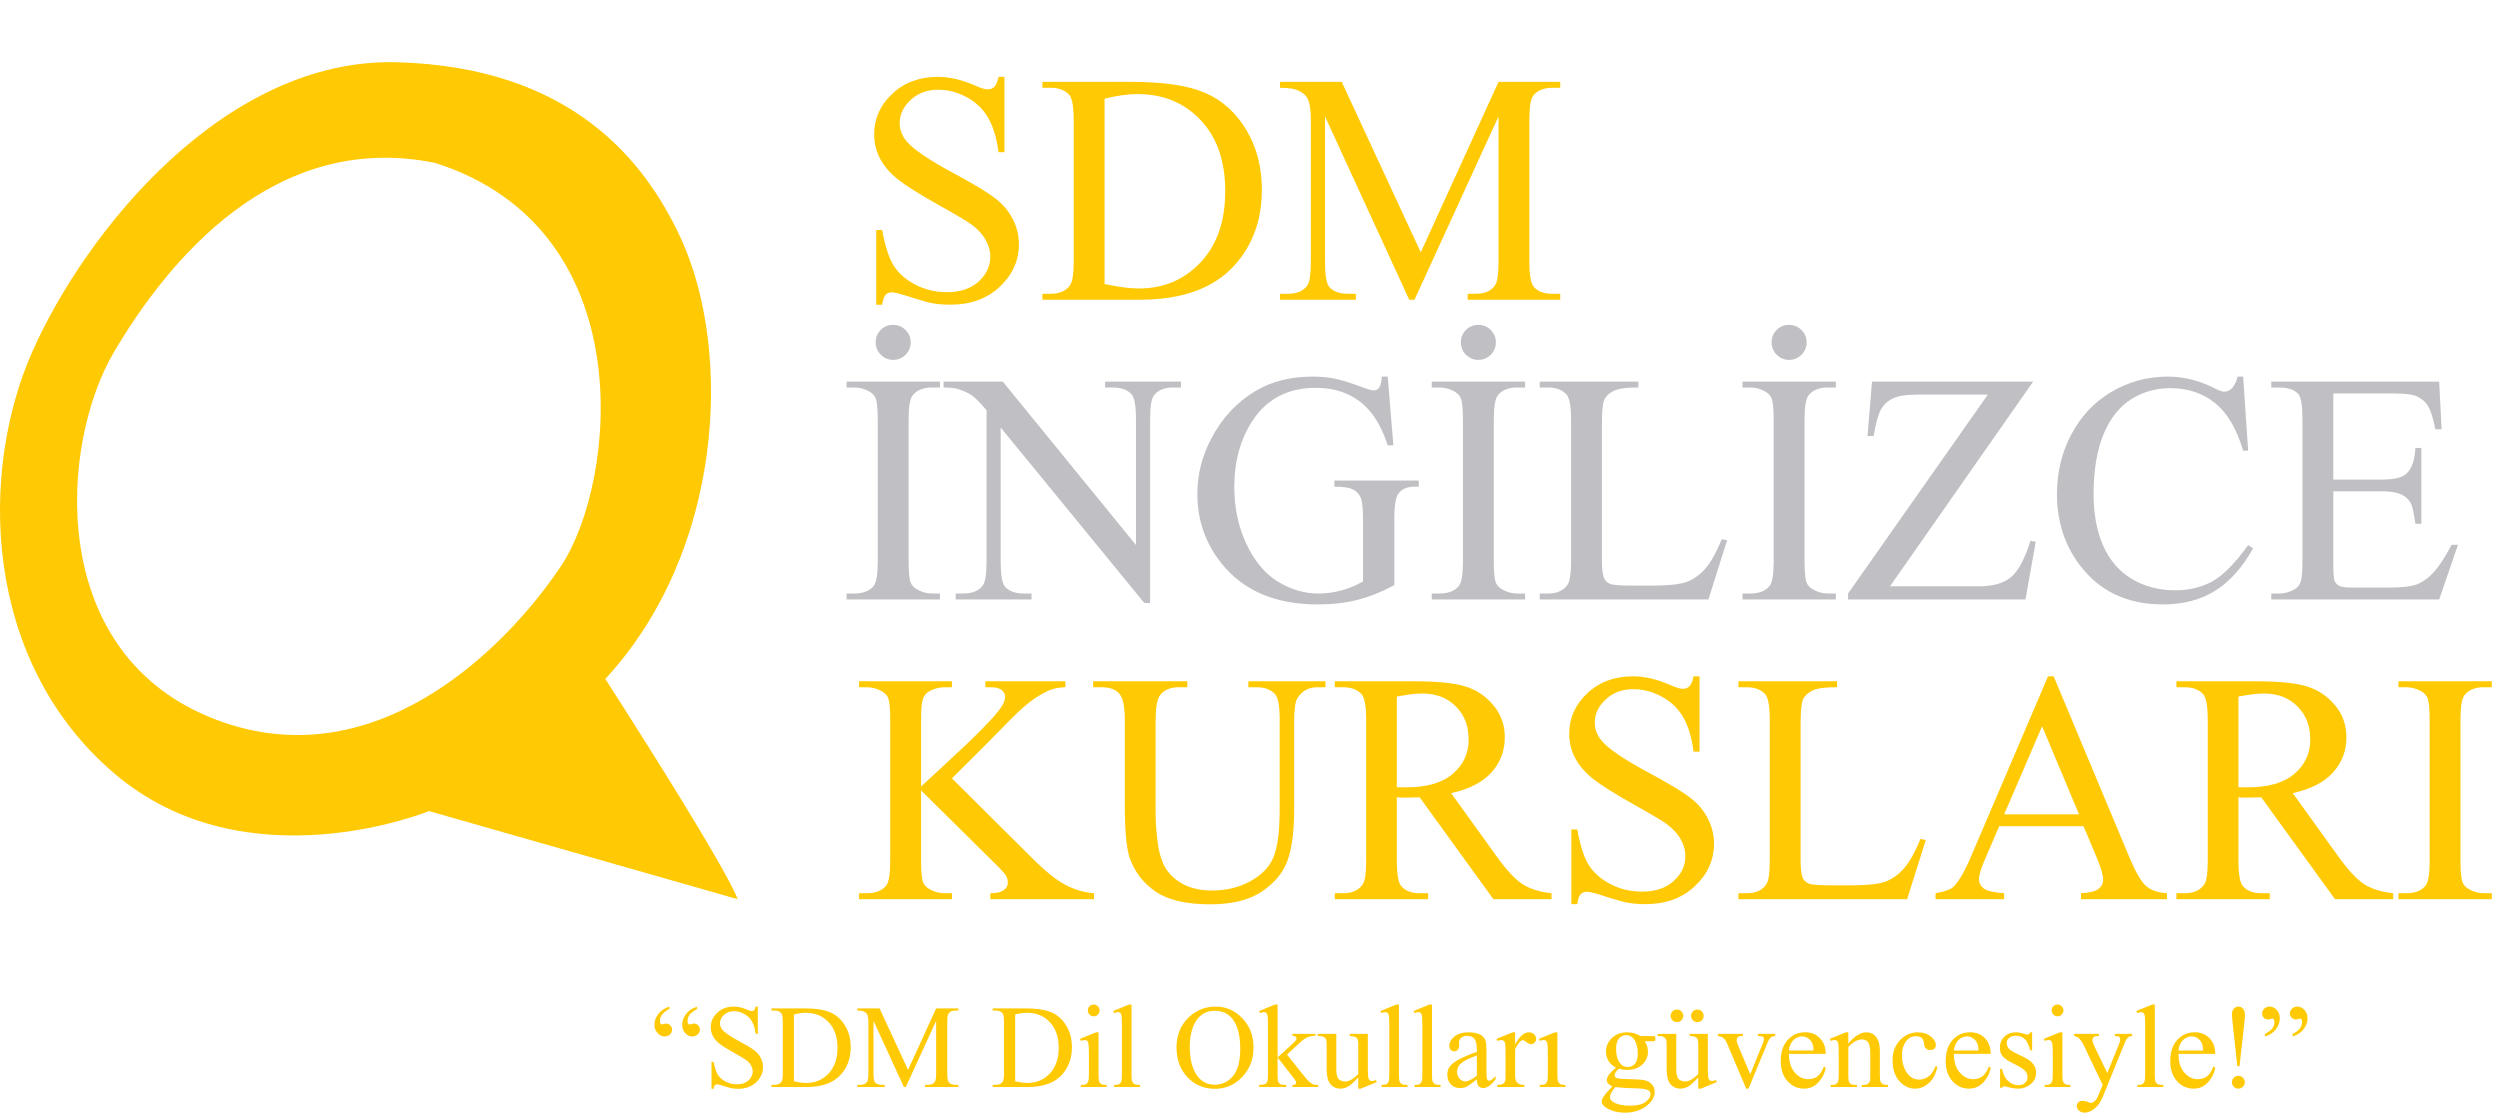 <svg xmlns="http://www.w3.org/2000/svg" width="1810" height="807" viewBox="0 0 1810 807" fill="none"><path d="M727.232 55.653V110.211H722.928C721.532 99.742 719.011 91.405 715.366 85.201C711.799 78.996 706.681 74.072 700.011 70.427C693.342 66.782 686.439 64.96 679.305 64.96C671.239 64.96 664.57 67.441 659.296 72.405C654.023 77.29 651.386 82.874 651.386 89.156C651.386 93.964 653.053 98.346 656.388 102.301C661.196 108.117 672.635 115.872 690.705 125.566C705.44 133.477 715.483 139.564 720.834 143.83C726.262 148.018 730.411 152.981 733.281 158.72C736.228 164.459 737.701 170.469 737.701 176.751C737.701 188.694 733.048 199.008 723.742 207.694C714.513 216.302 702.609 220.606 688.029 220.606C683.454 220.606 679.15 220.257 675.117 219.559C672.713 219.171 667.711 217.776 660.111 215.371C652.588 212.89 647.819 211.649 645.802 211.649C643.864 211.649 642.312 212.231 641.149 213.394C640.063 214.557 639.249 216.961 638.706 220.606H634.402V166.514H638.706C640.723 177.836 643.437 186.328 646.849 191.99C650.262 197.573 655.458 202.226 662.437 205.949C669.494 209.671 677.211 211.533 685.586 211.533C695.28 211.533 702.919 208.973 708.503 203.855C714.164 198.737 716.995 192.688 716.995 185.708C716.995 181.83 715.909 177.914 713.738 173.959C711.644 170.004 708.348 166.32 703.85 162.908C700.825 160.581 692.566 155.657 679.072 148.134C665.578 140.534 655.962 134.485 650.223 129.987C644.562 125.489 640.257 120.526 637.31 115.097C634.363 109.668 632.89 103.697 632.89 97.182C632.89 85.86 637.233 76.127 645.919 67.984C654.604 59.764 665.656 55.653 679.072 55.653C687.448 55.653 696.327 57.709 705.711 61.819C710.054 63.758 713.117 64.727 714.901 64.727C716.917 64.727 718.546 64.145 719.787 62.982C721.105 61.741 722.152 59.298 722.928 55.653H727.232ZM754.685 217V212.696H760.618C767.287 212.696 772.018 210.563 774.81 206.298C776.516 203.739 777.369 198 777.369 189.081V87.178C777.369 77.329 776.283 71.164 774.112 68.682C771.087 65.27 766.589 63.564 760.618 63.564H754.685V59.26H818.898C842.474 59.26 860.388 61.935 872.641 67.286C884.972 72.637 894.86 81.556 902.305 94.042C909.828 106.527 913.589 120.952 913.589 137.315C913.589 159.263 906.919 177.604 893.58 192.339C878.613 208.78 855.813 217 825.18 217H754.685ZM799.704 205.6C809.553 207.771 817.812 208.857 824.482 208.857C842.474 208.857 857.403 202.537 869.268 189.896C881.133 177.255 887.066 160.116 887.066 138.479C887.066 116.687 881.133 99.509 869.268 86.946C857.403 74.382 842.164 68.1 823.551 68.1C816.571 68.1 808.622 69.225 799.704 71.474V205.6ZM1020.26 217L959.306 84.27V189.663C959.306 199.357 960.353 205.406 962.446 207.81C965.316 211.067 969.853 212.696 976.057 212.696H981.641V217H926.734V212.696H932.318C938.987 212.696 943.718 210.68 946.51 206.647C948.216 204.165 949.069 198.504 949.069 189.663V86.597C949.069 79.617 948.293 74.576 946.742 71.474C945.656 69.225 943.64 67.364 940.693 65.89C937.824 64.339 933.171 63.564 926.734 63.564V59.26H971.404L1028.64 182.683L1084.94 59.26H1129.61V63.564H1124.14C1117.4 63.564 1112.63 65.58 1109.83 69.613C1108.13 72.094 1107.27 77.756 1107.27 86.597V189.663C1107.27 199.357 1108.36 205.406 1110.53 207.81C1113.4 211.067 1117.94 212.696 1124.14 212.696H1129.61V217H1062.6V212.696H1068.19C1074.94 212.696 1079.67 210.68 1082.38 206.647C1084.09 204.165 1084.94 198.504 1084.94 189.663V84.27L1024.1 217H1020.26Z" fill="#FFC904"></path><path d="M689.193 563.522L747.356 621.336C756.895 630.875 765.038 637.39 771.785 640.879C778.532 644.292 785.279 646.231 792.026 646.696V651H716.995V646.696C721.493 646.696 724.711 645.959 726.65 644.486C728.666 642.935 729.675 641.228 729.675 639.367C729.675 637.506 729.287 635.839 728.511 634.365C727.813 632.892 725.409 630.139 721.299 626.106L666.858 572.246V623.081C666.858 631.069 667.362 636.343 668.37 638.902C669.145 640.841 670.774 642.508 673.256 643.904C676.59 645.765 680.119 646.696 683.842 646.696H689.193V651H621.955V646.696H627.539C634.053 646.696 638.784 644.796 641.731 640.996C643.592 638.514 644.523 632.543 644.523 623.081V521.178C644.523 513.19 644.019 507.878 643.01 505.241C642.235 503.38 640.645 501.751 638.241 500.356C634.829 498.494 631.261 497.564 627.539 497.564H621.955V493.26H689.193V497.564H683.842C680.197 497.564 676.668 498.456 673.256 500.239C670.852 501.48 669.184 503.341 668.254 505.823C667.323 508.305 666.858 513.423 666.858 521.178V569.454C668.409 567.981 673.721 563.056 682.795 554.681C705.827 533.587 719.748 519.511 724.556 512.454C726.65 509.352 727.697 506.637 727.697 504.311C727.697 502.527 726.883 500.976 725.254 499.658C723.626 498.262 720.873 497.564 716.995 497.564H713.389V493.26H771.32V497.564C767.908 497.641 764.806 498.107 762.014 498.96C759.222 499.813 755.81 501.48 751.777 503.962C747.744 506.366 742.781 510.282 736.887 515.711C735.181 517.262 727.309 525.211 713.272 539.558L689.193 563.522ZM903.817 497.564V493.26H959.655V497.564H953.722C947.518 497.564 942.748 500.162 939.414 505.358C937.785 507.762 936.971 513.345 936.971 522.109V586.089C936.971 601.91 935.381 614.202 932.201 622.965C929.099 631.651 922.934 639.135 913.705 645.416C904.554 651.62 892.068 654.722 876.248 654.722C859.031 654.722 845.964 651.737 837.045 645.765C828.127 639.794 821.806 631.767 818.084 621.685C815.602 614.783 814.361 601.832 814.361 582.832V521.178C814.361 511.484 813.004 505.125 810.29 502.1C807.653 499.076 803.349 497.564 797.377 497.564H791.445V493.26H859.613V497.564H853.564C847.049 497.564 842.396 499.619 839.604 503.729C837.666 506.521 836.696 512.337 836.696 521.178V589.928C836.696 596.055 837.239 603.073 838.325 610.983C839.488 618.894 841.543 625.059 844.49 629.479C847.437 633.9 851.664 637.545 857.17 640.414C862.754 643.284 869.578 644.718 877.644 644.718C887.958 644.718 897.187 642.469 905.33 637.971C913.472 633.473 919.017 627.734 921.964 620.755C924.989 613.698 926.501 601.793 926.501 585.042V521.178C926.501 511.329 925.415 505.164 923.244 502.682C920.219 499.27 915.721 497.564 909.75 497.564H903.817ZM1123.33 651H1081.22L1027.82 577.248C1023.87 577.403 1020.65 577.481 1018.17 577.481C1017.16 577.481 1016.07 577.481 1014.91 577.481C1013.75 577.403 1012.54 577.326 1011.3 577.248V623.081C1011.3 633.008 1012.39 639.173 1014.56 641.577C1017.51 644.99 1021.93 646.696 1027.82 646.696H1033.99V651H966.402V646.696H972.334C979.004 646.696 983.773 644.524 986.643 640.182C988.271 637.777 989.086 632.077 989.086 623.081V521.178C989.086 511.252 988 505.086 985.828 502.682C982.804 499.27 978.306 497.564 972.334 497.564H966.402V493.26H1023.87C1040.62 493.26 1052.95 494.5 1060.86 496.982C1068.85 499.386 1075.59 503.884 1081.1 510.476C1086.68 516.99 1089.48 524.784 1089.48 533.858C1089.48 543.552 1086.3 551.966 1079.94 559.101C1073.66 566.236 1063.88 571.277 1050.62 574.224L1083.19 619.475C1090.64 629.867 1097.04 636.769 1102.39 640.182C1107.74 643.594 1114.72 645.765 1123.33 646.696V651ZM1011.3 569.92C1012.78 569.92 1014.06 569.958 1015.14 570.036C1016.23 570.036 1017.12 570.036 1017.82 570.036C1032.86 570.036 1044.19 566.779 1051.79 560.264C1059.46 553.75 1063.3 545.452 1063.3 535.37C1063.3 525.521 1060.2 517.533 1054 511.407C1047.87 505.203 1039.73 502.1 1029.57 502.1C1025.07 502.1 1018.98 502.837 1011.3 504.311V569.92ZM1230.47 489.653V544.211H1226.16C1224.77 533.742 1222.25 525.405 1218.6 519.201C1215.03 512.997 1209.91 508.072 1203.24 504.427C1196.58 500.782 1189.67 498.96 1182.54 498.96C1174.47 498.96 1167.8 501.441 1162.53 506.405C1157.26 511.29 1154.62 516.874 1154.62 523.156C1154.62 527.964 1156.29 532.346 1159.62 536.301C1164.43 542.117 1175.87 549.872 1193.94 559.566C1208.67 567.477 1218.72 573.564 1224.07 577.83C1229.5 582.018 1233.65 586.981 1236.51 592.72C1239.46 598.459 1240.94 604.469 1240.94 610.751C1240.94 622.694 1236.28 633.008 1226.98 641.694C1217.75 650.302 1205.84 654.606 1191.26 654.606C1186.69 654.606 1182.38 654.257 1178.35 653.559C1175.95 653.171 1170.94 651.776 1163.34 649.371C1155.82 646.89 1151.05 645.649 1149.04 645.649C1147.1 645.649 1145.55 646.231 1144.38 647.394C1143.3 648.557 1142.48 650.961 1141.94 654.606H1137.64V600.514H1141.94C1143.96 611.836 1146.67 620.328 1150.08 625.99C1153.5 631.573 1158.69 636.226 1165.67 639.949C1172.73 643.671 1180.44 645.533 1188.82 645.533C1198.51 645.533 1206.15 642.973 1211.74 637.855C1217.4 632.737 1220.23 626.688 1220.23 619.708C1220.23 615.83 1219.14 611.914 1216.97 607.959C1214.88 604.004 1211.58 600.32 1207.08 596.908C1204.06 594.581 1195.8 589.657 1182.31 582.134C1168.81 574.534 1159.2 568.485 1153.46 563.987C1147.8 559.489 1143.49 554.526 1140.54 549.097C1137.6 543.668 1136.12 537.697 1136.12 531.182C1136.12 519.86 1140.47 510.127 1149.15 501.984C1157.84 493.764 1168.89 489.653 1182.31 489.653C1190.68 489.653 1199.56 491.709 1208.94 495.819C1213.29 497.758 1216.35 498.727 1218.13 498.727C1220.15 498.727 1221.78 498.145 1223.02 496.982C1224.34 495.741 1225.39 493.298 1226.16 489.653H1230.47ZM1390.42 607.377L1394.26 608.191L1380.76 651H1258.62V646.696H1264.55C1271.22 646.696 1275.99 644.524 1278.86 640.182C1280.49 637.7 1281.3 631.961 1281.3 622.965V521.178C1281.3 511.329 1280.22 505.164 1278.04 502.682C1275.02 499.27 1270.52 497.564 1264.55 497.564H1258.62V493.26H1330.04V497.564C1321.67 497.486 1315.77 498.262 1312.36 499.89C1309.03 501.519 1306.74 503.574 1305.5 506.056C1304.26 508.537 1303.64 514.47 1303.64 523.854V622.965C1303.64 629.402 1304.26 633.822 1305.5 636.226C1306.43 637.855 1307.86 639.057 1309.8 639.833C1311.74 640.608 1317.79 640.996 1327.95 640.996H1339.46C1351.56 640.996 1360.05 640.104 1364.94 638.32C1369.83 636.537 1374.29 633.396 1378.32 628.898C1382.35 624.322 1386.38 617.149 1390.42 607.377ZM1508.49 598.187H1447.42L1436.71 623.081C1434.08 629.208 1432.76 633.783 1432.76 636.808C1432.76 639.212 1433.88 641.345 1436.13 643.206C1438.46 644.99 1443.42 646.153 1451.02 646.696V651H1401.35V646.696C1407.94 645.533 1412.21 644.02 1414.15 642.159C1418.1 638.437 1422.48 630.875 1427.29 619.475L1482.78 489.653H1486.85L1541.76 620.871C1546.18 631.418 1550.17 638.281 1553.74 641.461C1557.39 644.563 1562.43 646.308 1568.86 646.696V651H1506.63V646.696C1512.91 646.386 1517.14 645.339 1519.31 643.555C1521.56 641.771 1522.68 639.6 1522.68 637.041C1522.68 633.628 1521.13 628.239 1518.03 620.871L1508.49 598.187ZM1505.23 589.579L1478.48 525.831L1451.02 589.579H1505.23ZM1732.65 651H1690.54L1637.15 577.248C1633.19 577.403 1629.97 577.481 1627.49 577.481C1626.48 577.481 1625.4 577.481 1624.24 577.481C1623.07 577.403 1621.87 577.326 1620.63 577.248V623.081C1620.63 633.008 1621.71 639.173 1623.89 641.577C1626.83 644.99 1631.25 646.696 1637.15 646.696H1643.31V651H1575.73V646.696H1581.66C1588.33 646.696 1593.1 644.524 1595.97 640.182C1597.6 637.777 1598.41 632.077 1598.41 623.081V521.178C1598.41 511.252 1597.32 505.086 1595.15 502.682C1592.13 499.27 1587.63 497.564 1581.66 497.564H1575.73V493.26H1633.19C1649.94 493.26 1662.27 494.5 1670.18 496.982C1678.17 499.386 1684.92 503.884 1690.43 510.476C1696.01 516.99 1698.8 524.784 1698.8 533.858C1698.8 543.552 1695.62 551.966 1689.26 559.101C1682.98 566.236 1673.21 571.277 1659.95 574.224L1692.52 619.475C1699.96 629.867 1706.36 636.769 1711.71 640.182C1717.06 643.594 1724.04 645.765 1732.65 646.696V651ZM1620.63 569.92C1622.1 569.92 1623.38 569.958 1624.47 570.036C1625.55 570.036 1626.45 570.036 1627.14 570.036C1642.19 570.036 1653.51 566.779 1661.11 560.264C1668.79 553.75 1672.63 545.452 1672.63 535.37C1672.63 525.521 1669.53 517.533 1663.32 511.407C1657.19 505.203 1649.05 502.1 1638.89 502.1C1634.39 502.1 1628.31 502.837 1620.63 504.311V569.92ZM1804.08 646.696V651H1736.49V646.696H1742.08C1748.59 646.696 1753.32 644.796 1756.27 640.996C1758.13 638.514 1759.06 632.543 1759.06 623.081V521.178C1759.06 513.19 1758.55 507.917 1757.55 505.358C1756.77 503.419 1755.18 501.751 1752.78 500.356C1749.36 498.494 1745.8 497.564 1742.08 497.564H1736.49V493.26H1804.08V497.564H1798.38C1791.94 497.564 1787.25 499.464 1784.3 503.264C1782.36 505.745 1781.39 511.717 1781.39 521.178V623.081C1781.39 631.069 1781.9 636.343 1782.91 638.902C1783.68 640.841 1785.31 642.508 1787.79 643.904C1791.13 645.765 1794.66 646.696 1798.38 646.696H1804.08Z" fill="#FFC904"></path><path d="M680.519 429.696V434H612.933V429.696H618.516C625.031 429.696 629.761 427.796 632.708 423.996C634.57 421.514 635.5 415.543 635.5 406.081V304.178C635.5 296.19 634.996 290.917 633.988 288.358C633.213 286.419 631.623 284.751 629.219 283.356C625.806 281.494 622.239 280.564 618.516 280.564H612.933V276.26H680.519V280.564H674.819C668.382 280.564 663.69 282.464 660.743 286.264C658.805 288.745 657.835 294.717 657.835 304.178V406.081C657.835 414.069 658.339 419.343 659.347 421.902C660.123 423.841 661.752 425.508 664.233 426.904C667.568 428.765 671.097 429.696 674.819 429.696H680.519ZM646.668 235.196C650.158 235.196 653.143 236.437 655.625 238.918C658.107 241.4 659.347 244.386 659.347 247.876C659.347 251.365 658.107 254.351 655.625 256.833C653.143 259.314 650.158 260.555 646.668 260.555C643.178 260.555 640.192 259.314 637.711 256.833C635.229 254.351 633.988 251.365 633.988 247.876C633.988 244.386 635.19 241.4 637.594 238.918C640.076 236.437 643.1 235.196 646.668 235.196ZM683.195 276.26H726.003L822.439 394.565V303.597C822.439 293.903 821.353 287.854 819.182 285.449C816.312 282.192 811.776 280.564 805.571 280.564H800.104V276.26H855.011V280.564H849.427C842.758 280.564 838.027 282.58 835.235 286.613C833.529 289.094 832.676 294.756 832.676 303.597V436.559H828.488L724.491 309.529V406.663C724.491 416.357 725.538 422.406 727.632 424.81C730.579 428.067 735.116 429.696 741.242 429.696H746.826V434H691.919V429.696H697.387C704.134 429.696 708.903 427.68 711.695 423.647C713.401 421.165 714.254 415.504 714.254 406.663V296.966C709.679 291.615 706.189 288.086 703.785 286.38C701.458 284.674 698.007 283.084 693.432 281.611C691.183 280.913 687.77 280.564 683.195 280.564V276.26ZM1004.72 272.653L1008.8 322.442H1004.72C1000.61 310.033 995.302 300.688 988.788 294.407C979.404 285.333 967.345 280.796 952.61 280.796C932.524 280.796 917.246 288.745 906.777 304.644C898.013 318.06 893.632 334.036 893.632 352.571C893.632 367.616 896.54 381.342 902.356 393.751C908.173 406.159 915.773 415.271 925.156 421.088C934.618 426.826 944.312 429.696 954.238 429.696C960.055 429.696 965.677 428.959 971.106 427.486C976.534 426.012 981.769 423.841 986.81 420.971V375.371C986.81 367.461 986.19 362.303 984.949 359.899C983.786 357.418 981.924 355.556 979.365 354.315C976.883 352.997 972.463 352.338 966.104 352.338V347.917H1027.18V352.338H1024.27C1018.22 352.338 1014.07 354.354 1011.82 358.387C1010.27 361.256 1009.49 366.918 1009.49 375.371V423.647C1000.58 428.455 991.773 431.984 983.088 434.233C974.402 436.482 964.747 437.606 954.122 437.606C923.644 437.606 900.495 427.835 884.674 408.292C872.809 393.634 866.876 376.728 866.876 357.573C866.876 343.691 870.211 330.391 876.88 317.672C884.791 302.55 895.648 290.917 909.452 282.774C921.007 276.027 934.656 272.653 950.4 272.653C956.138 272.653 961.334 273.119 965.987 274.049C970.718 274.98 977.388 277.035 985.996 280.215C990.339 281.843 993.247 282.658 994.72 282.658C996.194 282.658 997.435 281.998 998.443 280.68C999.529 279.284 1000.19 276.609 1000.42 272.653H1004.72ZM1104.18 429.696V434H1036.6V429.696H1042.18C1048.7 429.696 1053.43 427.796 1056.37 423.996C1058.24 421.514 1059.17 415.543 1059.17 406.081V304.178C1059.17 296.19 1058.66 290.917 1057.65 288.358C1056.88 286.419 1055.29 284.751 1052.88 283.356C1049.47 281.494 1045.9 280.564 1042.18 280.564H1036.6V276.26H1104.18V280.564H1098.48C1092.05 280.564 1087.36 282.464 1084.41 286.264C1082.47 288.745 1081.5 294.717 1081.5 304.178V406.081C1081.5 414.069 1082 419.343 1083.01 421.902C1083.79 423.841 1085.42 425.508 1087.9 426.904C1091.23 428.765 1094.76 429.696 1098.48 429.696H1104.18ZM1070.33 235.196C1073.82 235.196 1076.81 236.437 1079.29 238.918C1081.77 241.4 1083.01 244.386 1083.01 247.876C1083.01 251.365 1081.77 254.351 1079.29 256.833C1076.81 259.314 1073.82 260.555 1070.33 260.555C1066.84 260.555 1063.86 259.314 1061.38 256.833C1058.89 254.351 1057.65 251.365 1057.65 247.876C1057.65 244.386 1058.86 241.4 1061.26 238.918C1063.74 236.437 1066.77 235.196 1070.33 235.196ZM1246.57 390.377L1250.41 391.191L1236.91 434H1114.77V429.696H1120.7C1127.37 429.696 1132.14 427.524 1135.01 423.182C1136.64 420.7 1137.45 414.961 1137.45 405.965V304.178C1137.45 294.329 1136.37 288.164 1134.2 285.682C1131.17 282.27 1126.67 280.564 1120.7 280.564H1114.77V276.26H1186.2V280.564C1177.82 280.486 1171.93 281.262 1168.51 282.89C1165.18 284.519 1162.89 286.574 1161.65 289.056C1160.41 291.537 1159.79 297.47 1159.79 306.854V405.965C1159.79 412.402 1160.41 416.822 1161.65 419.226C1162.58 420.855 1164.02 422.057 1165.95 422.833C1167.89 423.608 1173.94 423.996 1184.1 423.996H1195.62C1207.72 423.996 1216.21 423.104 1221.09 421.32C1225.98 419.537 1230.44 416.396 1234.47 411.898C1238.5 407.322 1242.54 400.149 1246.57 390.377ZM1329.16 429.696V434H1261.58V429.696H1267.16C1273.67 429.696 1278.41 427.796 1281.35 423.996C1283.21 421.514 1284.14 415.543 1284.14 406.081V304.178C1284.14 296.19 1283.64 290.917 1282.63 288.358C1281.86 286.419 1280.27 284.751 1277.86 283.356C1274.45 281.494 1270.88 280.564 1267.16 280.564H1261.58V276.26H1329.16V280.564H1323.46C1317.03 280.564 1312.33 282.464 1309.39 286.264C1307.45 288.745 1306.48 294.717 1306.48 304.178V406.081C1306.48 414.069 1306.98 419.343 1307.99 421.902C1308.77 423.841 1310.4 425.508 1312.88 426.904C1316.21 428.765 1319.74 429.696 1323.46 429.696H1329.16ZM1295.31 235.196C1298.8 235.196 1301.79 236.437 1304.27 238.918C1306.75 241.4 1307.99 244.386 1307.99 247.876C1307.99 251.365 1306.75 254.351 1304.27 256.833C1301.79 259.314 1298.8 260.555 1295.31 260.555C1291.82 260.555 1288.84 259.314 1286.35 256.833C1283.87 254.351 1282.63 251.365 1282.63 247.876C1282.63 244.386 1283.83 241.4 1286.24 238.918C1288.72 236.437 1291.74 235.196 1295.31 235.196ZM1472.01 276.26L1368.37 424.461H1433.04C1442.97 424.461 1450.57 422.29 1455.84 417.947C1461.19 413.604 1465.93 404.802 1470.04 391.54L1473.87 392.238L1466.43 434H1338V429.696L1439.21 285.682H1388.72C1380.35 285.682 1374.26 286.613 1370.46 288.474C1366.74 290.258 1363.87 292.894 1361.85 296.384C1359.91 299.797 1358.13 306.233 1356.5 315.695H1352.08L1355.34 276.26H1472.01ZM1624.05 272.653L1627.66 326.281H1624.05C1619.25 310.227 1612.38 298.672 1603.46 291.615C1594.55 284.558 1583.84 281.029 1571.36 281.029C1560.89 281.029 1551.43 283.705 1542.97 289.056C1534.52 294.329 1527.85 302.782 1522.96 314.415C1518.16 326.048 1515.75 340.511 1515.75 357.805C1515.75 372.075 1518.04 384.444 1522.62 394.914C1527.19 405.383 1534.05 413.41 1543.21 418.994C1552.43 424.577 1562.94 427.369 1574.73 427.369C1584.97 427.369 1594 425.198 1601.83 420.855C1609.67 416.435 1618.28 407.71 1627.66 394.681L1631.27 397.008C1623.36 411.045 1614.13 421.32 1603.58 427.835C1593.03 434.349 1580.51 437.606 1566.01 437.606C1539.87 437.606 1519.63 427.912 1505.28 408.524C1494.58 394.1 1489.23 377.116 1489.23 357.573C1489.23 341.83 1492.76 327.366 1499.82 314.182C1506.87 300.999 1516.57 290.801 1528.9 283.588C1541.31 276.298 1554.84 272.653 1569.5 272.653C1580.9 272.653 1592.14 275.445 1603.23 281.029C1606.49 282.735 1608.81 283.588 1610.21 283.588C1612.3 283.588 1614.13 282.851 1615.68 281.378C1617.69 279.284 1619.13 276.376 1619.98 272.653H1624.05ZM1689.31 284.868V347.22H1723.98C1732.98 347.22 1738.99 345.862 1742.01 343.148C1746.04 339.581 1748.29 333.299 1748.76 324.303H1753.06V379.21H1748.76C1747.67 371.532 1746.59 366.607 1745.5 364.436C1744.1 361.722 1741.82 359.589 1738.64 358.038C1735.46 356.487 1730.57 355.711 1723.98 355.711H1689.31V407.71C1689.31 414.69 1689.62 418.955 1690.24 420.506C1690.86 421.979 1691.95 423.182 1693.5 424.112C1695.05 424.965 1698 425.392 1702.34 425.392H1729.1C1738.02 425.392 1744.49 424.771 1748.52 423.531C1752.56 422.29 1756.43 419.847 1760.16 416.202C1764.97 411.394 1769.89 404.143 1774.93 394.449H1779.58L1765.97 434H1644.41V429.696H1649.99C1653.72 429.696 1657.25 428.804 1660.58 427.02C1663.06 425.78 1664.73 423.918 1665.58 421.437C1666.51 418.955 1666.98 413.875 1666.98 406.198V303.713C1666.98 293.709 1665.97 287.543 1663.95 285.217C1661.16 282.115 1656.51 280.564 1649.99 280.564H1644.41V276.26H1765.97L1767.72 310.809H1763.18C1761.55 302.511 1759.73 296.811 1757.71 293.709C1755.78 290.607 1752.87 288.241 1748.99 286.613C1745.89 285.449 1740.42 284.868 1732.59 284.868H1689.31Z" fill="#C0C0C4"></path><path fill-rule="evenodd" clip-rule="evenodd" d="M315.163 117.968C466.391 166.302 445.972 349.891 406.344 409.542C366.717 469.191 269.013 568.071 151.034 518.881C33.056 469.691 43.455 320.869 82.647 254.643C121.841 188.416 198.775 94.196 315.163 117.968ZM492.968 172.638C530.666 254.643 523.801 399.047 438.258 491.546C531.582 637.027 534 651 534 651L310.604 587.219C310.604 587.219 178.192 641.444 82.647 559.884C-12.896 478.322 -15.16 341.603 23.38 254.643C61.919 167.683 162.837 41.481 287.808 45.075C412.779 48.669 466.715 115.529 492.968 172.638Z" fill="#FFC904"></path><path d="M484.689 728.757V730.479C482.226 731.766 480.462 733.11 479.398 734.51C478.335 735.91 477.803 737.435 477.803 739.087C477.803 740.067 477.943 740.739 478.223 741.103C478.475 741.494 478.783 741.69 479.146 741.69C479.51 741.69 480 741.592 480.616 741.396C481.232 741.173 481.792 741.061 482.296 741.061C483.444 741.061 484.438 741.494 485.277 742.362C486.145 743.202 486.579 744.238 486.579 745.47C486.579 746.813 486.061 747.975 485.025 748.955C483.99 749.907 482.702 750.383 481.162 750.383C479.286 750.383 477.593 749.571 476.081 747.947C474.569 746.324 473.813 744.322 473.813 741.942C473.813 739.143 474.737 736.539 476.585 734.132C478.461 731.696 481.162 729.905 484.689 728.757ZM504.72 728.883V730.479C501.892 732.102 500.031 733.558 499.135 734.846C498.239 736.133 497.791 737.645 497.791 739.381C497.791 740.165 497.945 740.753 498.253 741.145C498.561 741.536 498.883 741.732 499.219 741.732C499.527 741.732 499.989 741.62 500.604 741.396C501.22 741.173 501.836 741.061 502.452 741.061C503.6 741.061 504.594 741.48 505.434 742.32C506.301 743.132 506.735 744.14 506.735 745.344C506.735 746.715 506.189 747.905 505.098 748.913C504.034 749.921 502.718 750.425 501.15 750.425C499.303 750.425 497.637 749.627 496.153 748.031C494.67 746.436 493.928 744.448 493.928 742.068C493.928 739.129 494.866 736.455 496.741 734.048C498.617 731.612 501.276 729.891 504.72 728.883ZM548.644 728.757V748.451H547.09C546.586 744.672 545.676 741.662 544.36 739.423C543.073 737.183 541.225 735.406 538.817 734.09C536.41 732.774 533.918 732.116 531.343 732.116C528.431 732.116 526.024 733.012 524.12 734.804C522.216 736.567 521.265 738.583 521.265 740.851C521.265 742.586 521.867 744.168 523.07 745.596C524.806 747.695 528.935 750.495 535.458 753.994C540.777 756.85 544.402 759.047 546.334 760.587C548.294 762.099 549.791 763.89 550.827 765.962C551.891 768.034 552.423 770.203 552.423 772.471C552.423 776.782 550.743 780.505 547.384 783.641C544.052 786.748 539.755 788.302 534.492 788.302C532.84 788.302 531.287 788.176 529.831 787.924C528.963 787.784 527.158 787.28 524.414 786.412C521.699 785.516 519.977 785.068 519.249 785.068C518.549 785.068 517.989 785.278 517.569 785.698C517.177 786.118 516.883 786.986 516.688 788.302H515.134V768.775H516.688C517.415 772.863 518.395 775.928 519.627 777.972C520.859 779.987 522.734 781.667 525.254 783.011C527.801 784.354 530.587 785.026 533.61 785.026C537.11 785.026 539.867 784.103 541.883 782.255C543.926 780.407 544.948 778.224 544.948 775.704C544.948 774.304 544.556 772.891 543.772 771.463C543.017 770.035 541.827 768.705 540.203 767.474C539.111 766.634 536.13 764.856 531.259 762.141C526.388 759.397 522.916 757.214 520.845 755.59C518.801 753.966 517.247 752.174 516.184 750.215C515.12 748.255 514.588 746.1 514.588 743.748C514.588 739.661 516.156 736.147 519.291 733.208C522.426 730.241 526.416 728.757 531.259 728.757C534.282 728.757 537.488 729.499 540.875 730.982C542.443 731.682 543.549 732.032 544.192 732.032C544.92 732.032 545.508 731.822 545.956 731.402C546.432 730.954 546.81 730.073 547.09 728.757H548.644ZM558.554 787V785.446H560.695C563.103 785.446 564.811 784.676 565.818 783.137C566.434 782.213 566.742 780.141 566.742 776.922V740.137C566.742 736.581 566.35 734.356 565.566 733.46C564.475 732.228 562.851 731.612 560.695 731.612H558.554V730.059H581.733C590.244 730.059 596.711 731.024 601.134 732.956C605.585 734.888 609.154 738.107 611.842 742.614C614.557 747.121 615.915 752.328 615.915 758.235C615.915 766.158 613.507 772.779 608.692 778.098C603.289 784.033 595.059 787 584.001 787H558.554ZM574.805 782.885C578.36 783.669 581.341 784.061 583.749 784.061C590.244 784.061 595.633 781.779 599.916 777.216C604.199 772.653 606.341 766.466 606.341 758.655C606.341 750.789 604.199 744.588 599.916 740.053C595.633 735.518 590.132 733.25 583.413 733.25C580.894 733.25 578.024 733.656 574.805 734.468V782.885ZM654.422 787L632.418 739.087V777.132C632.418 780.631 632.796 782.815 633.552 783.683C634.588 784.858 636.225 785.446 638.465 785.446H640.48V787H620.66V785.446H622.676C625.083 785.446 626.791 784.718 627.799 783.263C628.415 782.367 628.723 780.323 628.723 777.132V739.927C628.723 737.407 628.443 735.588 627.883 734.468C627.491 733.656 626.763 732.984 625.699 732.452C624.663 731.892 622.984 731.612 620.66 731.612V730.059H636.785L657.445 774.612L677.77 730.059H693.895V731.612H691.921C689.485 731.612 687.764 732.34 686.756 733.796C686.14 734.692 685.832 736.735 685.832 739.927V777.132C685.832 780.631 686.224 782.815 687.008 783.683C688.044 784.858 689.681 785.446 691.921 785.446H693.895V787H669.707V785.446H671.723C674.158 785.446 675.866 784.718 676.846 783.263C677.462 782.367 677.77 780.323 677.77 777.132V739.087L655.808 787H654.422ZM718.712 787V785.446H720.854C723.261 785.446 724.969 784.676 725.977 783.137C726.592 782.213 726.9 780.141 726.9 776.922V740.137C726.9 736.581 726.508 734.356 725.725 733.46C724.633 732.228 723.009 731.612 720.854 731.612H718.712V730.059H741.892C750.402 730.059 756.869 731.024 761.292 732.956C765.743 734.888 769.312 738.107 772 742.614C774.715 747.121 776.073 752.328 776.073 758.235C776.073 766.158 773.666 772.779 768.851 778.098C763.448 784.033 755.217 787 744.159 787H718.712ZM734.963 782.885C738.518 783.669 741.5 784.061 743.907 784.061C750.402 784.061 755.791 781.779 760.074 777.216C764.357 772.653 766.499 766.466 766.499 758.655C766.499 750.789 764.357 744.588 760.074 740.053C755.791 735.518 750.29 733.25 743.571 733.25C741.052 733.25 738.182 733.656 734.963 734.468V782.885ZM791.862 727.287C793.038 727.287 794.032 727.707 794.844 728.547C795.684 729.359 796.104 730.353 796.104 731.528C796.104 732.704 795.684 733.712 794.844 734.552C794.032 735.392 793.038 735.812 791.862 735.812C790.687 735.812 789.679 735.392 788.839 734.552C787.999 733.712 787.579 732.704 787.579 731.528C787.579 730.353 787.985 729.359 788.797 728.547C789.637 727.707 790.659 727.287 791.862 727.287ZM795.348 747.401V778.308C795.348 780.715 795.516 782.325 795.852 783.137C796.215 783.921 796.733 784.508 797.405 784.9C798.105 785.292 799.365 785.488 801.185 785.488V787H782.498V785.488C784.374 785.488 785.633 785.306 786.277 784.942C786.921 784.578 787.425 783.977 787.789 783.137C788.181 782.297 788.377 780.687 788.377 778.308V763.484C788.377 759.313 788.251 756.612 787.999 755.38C787.803 754.484 787.495 753.868 787.075 753.532C786.655 753.168 786.081 752.986 785.354 752.986C784.57 752.986 783.618 753.196 782.498 753.616L781.91 752.104L793.5 747.401H795.348ZM819.241 727.287V778.308C819.241 780.715 819.409 782.311 819.745 783.095C820.109 783.879 820.655 784.48 821.383 784.9C822.111 785.292 823.468 785.488 825.456 785.488V787H806.602V785.488C808.365 785.488 809.569 785.306 810.213 784.942C810.857 784.578 811.361 783.977 811.725 783.137C812.089 782.297 812.271 780.687 812.271 778.308V743.37C812.271 739.031 812.173 736.371 811.977 735.392C811.781 734.384 811.459 733.698 811.011 733.334C810.591 732.97 810.045 732.788 809.373 732.788C808.645 732.788 807.721 733.012 806.602 733.46L805.888 731.99L817.352 727.287H819.241ZM880.214 728.757C887.604 728.757 894.001 731.57 899.404 737.197C904.835 742.796 907.551 749.795 907.551 758.193C907.551 766.844 904.821 774.024 899.362 779.735C893.903 785.446 887.297 788.302 879.542 788.302C871.703 788.302 865.111 785.516 859.764 779.945C854.445 774.374 851.785 767.166 851.785 758.319C851.785 749.277 854.865 741.9 861.023 736.189C866.37 731.234 872.767 728.757 880.214 728.757ZM879.416 731.822C874.321 731.822 870.234 733.712 867.154 737.491C863.319 742.194 861.401 749.081 861.401 758.151C861.401 767.446 863.389 774.598 867.364 779.609C870.416 783.417 874.447 785.32 879.458 785.32C884.805 785.32 889.214 783.235 892.686 779.063C896.185 774.892 897.935 768.313 897.935 759.327C897.935 749.585 896.017 742.32 892.182 737.533C889.102 733.726 884.847 731.822 879.416 731.822ZM924.978 727.287V765.584L934.762 756.64C936.833 754.736 938.037 753.532 938.373 753.028C938.597 752.692 938.709 752.356 938.709 752.021C938.709 751.461 938.471 750.985 937.995 750.593C937.547 750.173 936.791 749.935 935.728 749.879V748.535H952.44V749.879C950.145 749.935 948.227 750.285 946.688 750.929C945.176 751.573 943.51 752.72 941.69 754.372L931.822 763.484L941.69 775.956C944.434 779.399 946.282 781.583 947.233 782.507C948.577 783.823 949.753 784.676 950.761 785.068C951.461 785.348 952.678 785.488 954.414 785.488V787H935.728V785.488C936.791 785.46 937.505 785.306 937.869 785.026C938.261 784.718 938.457 784.299 938.457 783.767C938.457 783.123 937.897 782.087 936.777 780.659L924.978 765.584V778.35C924.978 780.841 925.146 782.479 925.481 783.263C925.845 784.047 926.349 784.606 926.993 784.942C927.637 785.278 929.037 785.46 931.192 785.488V787H911.624V785.488C913.584 785.488 915.053 785.25 916.033 784.774C916.621 784.466 917.069 783.991 917.377 783.347C917.797 782.423 918.007 780.827 918.007 778.56V743.538C918.007 739.087 917.909 736.371 917.713 735.392C917.517 734.384 917.195 733.698 916.747 733.334C916.299 732.942 915.711 732.746 914.983 732.746C914.396 732.746 913.514 732.984 912.338 733.46L911.624 731.99L923.046 727.287H924.978ZM990.317 748.535V771.841C990.317 776.292 990.415 779.021 990.611 780.029C990.835 781.009 991.171 781.695 991.619 782.087C992.095 782.479 992.641 782.675 993.257 782.675C994.125 782.675 995.104 782.437 996.196 781.961L996.784 783.431L985.278 788.176H983.389V780.029C980.085 783.613 977.566 785.866 975.83 786.79C974.094 787.714 972.261 788.176 970.329 788.176C968.174 788.176 966.298 787.56 964.702 786.328C963.134 785.068 962.043 783.459 961.427 781.499C960.811 779.539 960.503 776.768 960.503 773.185V756.01C960.503 754.19 960.307 752.93 959.915 752.23C959.523 751.531 958.935 750.999 958.151 750.635C957.396 750.243 956.01 750.061 953.994 750.089V748.535H967.474V774.276C967.474 777.86 968.09 780.211 969.321 781.331C970.581 782.451 972.093 783.011 973.856 783.011C975.06 783.011 976.418 782.633 977.93 781.877C979.469 781.121 981.289 779.679 983.389 777.552V755.758C983.389 753.574 982.983 752.104 982.171 751.349C981.387 750.565 979.735 750.145 977.216 750.089V748.535H990.317ZM1012.83 727.287V778.308C1012.83 780.715 1012.99 782.311 1013.33 783.095C1013.69 783.879 1014.24 784.48 1014.97 784.9C1015.69 785.292 1017.05 785.488 1019.04 785.488V787H1000.19V785.488C1001.95 785.488 1003.15 785.306 1003.8 784.942C1004.44 784.578 1004.94 783.977 1005.31 783.137C1005.67 782.297 1005.85 780.687 1005.85 778.308V743.37C1005.85 739.031 1005.76 736.371 1005.56 735.392C1005.36 734.384 1005.04 733.698 1004.59 733.334C1004.17 732.97 1003.63 732.788 1002.96 732.788C1002.23 732.788 1001.31 733.012 1000.19 733.46L999.472 731.99L1010.94 727.287H1012.83ZM1036.76 727.287V778.308C1036.76 780.715 1036.93 782.311 1037.26 783.095C1037.63 783.879 1038.17 784.48 1038.9 784.9C1039.63 785.292 1040.99 785.488 1042.98 785.488V787H1024.12V785.488C1025.88 785.488 1027.09 785.306 1027.73 784.942C1028.38 784.578 1028.88 783.977 1029.24 783.137C1029.61 782.297 1029.79 780.687 1029.79 778.308V743.37C1029.79 739.031 1029.69 736.371 1029.5 735.392C1029.3 734.384 1028.98 733.698 1028.53 733.334C1028.11 732.97 1027.56 732.788 1026.89 732.788C1026.16 732.788 1025.24 733.012 1024.12 733.46L1023.41 731.99L1034.87 727.287H1036.76ZM1069.26 781.457C1065.32 784.508 1062.84 786.272 1061.83 786.748C1060.32 787.448 1058.71 787.798 1057 787.798C1054.34 787.798 1052.14 786.888 1050.41 785.068C1048.7 783.249 1047.85 780.855 1047.85 777.888C1047.85 776.012 1048.27 774.388 1049.11 773.017C1050.25 771.113 1052.24 769.321 1055.07 767.642C1057.92 765.962 1062.66 763.918 1069.26 761.511V759.999C1069.26 756.164 1068.65 753.532 1067.42 752.104C1066.21 750.677 1064.45 749.963 1062.12 749.963C1060.36 749.963 1058.96 750.439 1057.92 751.391C1056.86 752.342 1056.33 753.434 1056.33 754.666L1056.41 757.102C1056.41 758.389 1056.08 759.383 1055.41 760.083C1054.76 760.783 1053.91 761.133 1052.84 761.133C1051.81 761.133 1050.95 760.769 1050.28 760.041C1049.64 759.313 1049.32 758.319 1049.32 757.06C1049.32 754.652 1050.55 752.44 1053.01 750.425C1055.48 748.409 1058.93 747.401 1063.38 747.401C1066.8 747.401 1069.6 747.975 1071.78 749.123C1073.43 749.991 1074.65 751.349 1075.44 753.196C1075.94 754.4 1076.19 756.864 1076.19 760.587V773.646C1076.19 777.314 1076.26 779.567 1076.4 780.407C1076.54 781.219 1076.77 781.765 1077.07 782.045C1077.41 782.325 1077.79 782.465 1078.21 782.465C1078.65 782.465 1079.05 782.367 1079.38 782.171C1079.97 781.807 1081.1 780.785 1082.78 779.105V781.457C1079.65 785.656 1076.65 787.756 1073.8 787.756C1072.43 787.756 1071.33 787.28 1070.52 786.328C1069.71 785.376 1069.29 783.753 1069.26 781.457ZM1069.26 778.728V764.072C1065.04 765.752 1062.31 766.942 1061.07 767.642C1058.86 768.873 1057.28 770.161 1056.33 771.505C1055.38 772.849 1054.9 774.318 1054.9 775.914C1054.9 777.93 1055.5 779.609 1056.71 780.953C1057.91 782.269 1059.3 782.927 1060.86 782.927C1062.99 782.927 1065.79 781.527 1069.26 778.728ZM1096.94 747.401V756.052C1100.15 750.285 1103.46 747.401 1106.85 747.401C1108.39 747.401 1109.66 747.877 1110.67 748.829C1111.67 749.753 1112.18 750.831 1112.18 752.062C1112.18 753.154 1111.81 754.078 1111.09 754.834C1110.36 755.59 1109.49 755.968 1108.48 755.968C1107.5 755.968 1106.4 755.492 1105.17 754.54C1103.96 753.56 1103.07 753.07 1102.48 753.07C1101.97 753.07 1101.43 753.35 1100.84 753.91C1099.58 755.058 1098.28 756.948 1096.94 759.579V778.014C1096.94 780.141 1097.2 781.751 1097.73 782.843C1098.1 783.599 1098.74 784.229 1099.67 784.732C1100.59 785.236 1101.92 785.488 1103.65 785.488V787H1083.96V785.488C1085.92 785.488 1087.38 785.18 1088.33 784.564C1089.03 784.117 1089.52 783.403 1089.8 782.423C1089.94 781.947 1090.01 780.589 1090.01 778.35V763.442C1090.01 758.963 1089.91 756.304 1089.71 755.464C1089.54 754.596 1089.21 753.966 1088.71 753.574C1088.23 753.182 1087.63 752.986 1086.9 752.986C1086.03 752.986 1085.05 753.196 1083.96 753.616L1083.54 752.104L1095.17 747.401H1096.94ZM1127.55 747.401V778.308C1127.55 780.715 1127.73 782.325 1128.09 783.137C1128.46 783.921 1128.98 784.508 1129.65 784.9C1130.35 785.292 1131.61 785.488 1133.43 785.488V787H1114.74V785.488C1116.62 785.488 1117.88 785.306 1118.52 784.942C1119.16 784.578 1119.67 783.977 1120.03 783.137C1120.42 782.297 1120.62 780.687 1120.62 778.308V763.484C1120.62 759.313 1120.49 756.612 1120.24 755.38C1120.05 754.484 1119.74 753.868 1119.32 753.532C1118.9 753.168 1118.32 752.986 1117.6 752.986C1116.81 752.986 1115.86 753.196 1114.74 753.616L1114.15 752.104L1125.74 747.401H1127.55ZM1170.04 772.975C1167.69 771.827 1165.89 770.231 1164.63 768.188C1163.37 766.116 1162.74 763.834 1162.74 761.343C1162.74 757.535 1164.17 754.26 1167.02 751.517C1169.9 748.773 1173.59 747.401 1178.06 747.401C1181.73 747.401 1184.91 748.297 1187.6 750.089H1195.74C1196.95 750.089 1197.65 750.131 1197.84 750.215C1198.04 750.271 1198.18 750.383 1198.26 750.551C1198.43 750.803 1198.51 751.251 1198.51 751.895C1198.51 752.622 1198.44 753.126 1198.3 753.406C1198.22 753.546 1198.07 753.658 1197.84 753.742C1197.65 753.826 1196.95 753.868 1195.74 753.868H1190.75C1192.31 755.884 1193.1 758.459 1193.1 761.595C1193.1 765.178 1191.73 768.243 1188.98 770.791C1186.24 773.339 1182.56 774.612 1177.94 774.612C1176.03 774.612 1174.09 774.332 1172.1 773.772C1170.87 774.836 1170.03 775.774 1169.58 776.586C1169.16 777.37 1168.95 778.042 1168.95 778.602C1168.95 779.077 1169.18 779.539 1169.62 779.987C1170.1 780.435 1171.01 780.757 1172.35 780.953C1173.14 781.065 1175.1 781.163 1178.23 781.247C1184 781.387 1187.74 781.583 1189.44 781.835C1192.05 782.199 1194.12 783.165 1195.66 784.732C1197.23 786.3 1198.01 788.232 1198.01 790.527C1198.01 793.691 1196.53 796.658 1193.56 799.43C1189.19 803.517 1183.5 805.561 1176.47 805.561C1171.07 805.561 1166.5 804.343 1162.78 801.907C1160.68 800.507 1159.63 799.052 1159.63 797.54C1159.63 796.868 1159.78 796.196 1160.09 795.524C1160.57 794.489 1161.55 793.047 1163.03 791.199C1163.23 790.947 1164.65 789.436 1167.31 786.664C1165.86 785.796 1164.82 785.026 1164.21 784.354C1163.62 783.655 1163.33 782.871 1163.33 782.003C1163.33 781.023 1163.72 779.875 1164.5 778.56C1165.31 777.244 1167.16 775.382 1170.04 772.975ZM1177.35 749.417C1175.28 749.417 1173.54 750.243 1172.14 751.895C1170.74 753.546 1170.04 756.08 1170.04 759.495C1170.04 763.918 1171 767.348 1172.9 769.783C1174.36 771.631 1176.2 772.555 1178.44 772.555C1180.57 772.555 1182.32 771.757 1183.69 770.161C1185.06 768.565 1185.75 766.06 1185.75 762.645C1185.75 758.193 1184.78 754.708 1182.85 752.188C1181.42 750.341 1179.59 749.417 1177.35 749.417ZM1169.62 787C1168.31 788.428 1167.31 789.757 1166.64 790.989C1165.97 792.221 1165.63 793.355 1165.63 794.391C1165.63 795.734 1166.45 796.91 1168.07 797.918C1170.87 799.654 1174.92 800.521 1180.21 800.521C1185.25 800.521 1188.95 799.626 1191.33 797.834C1193.74 796.07 1194.95 794.181 1194.95 792.165C1194.95 790.709 1194.23 789.674 1192.8 789.058C1191.35 788.442 1188.46 788.078 1184.15 787.966C1177.85 787.798 1173.01 787.476 1169.62 787ZM1236.48 748.535V771.841C1236.48 776.292 1236.57 779.021 1236.77 780.029C1236.99 781.009 1237.33 781.695 1237.78 782.087C1238.25 782.479 1238.8 782.675 1239.42 782.675C1240.28 782.675 1241.26 782.437 1242.35 781.961L1242.94 783.431L1231.44 788.176H1229.55V780.029C1226.24 783.613 1223.72 785.866 1221.99 786.79C1220.25 787.714 1218.42 788.176 1216.49 788.176C1214.33 788.176 1212.46 787.56 1210.86 786.328C1209.29 785.068 1208.2 783.459 1207.58 781.499C1206.97 779.539 1206.66 776.768 1206.66 773.185V756.01C1206.66 754.19 1206.47 752.93 1206.07 752.23C1205.68 751.531 1205.09 750.999 1204.31 750.635C1203.55 750.243 1202.17 750.061 1200.15 750.089V748.535H1213.63V774.276C1213.63 777.86 1214.25 780.211 1215.48 781.331C1216.74 782.451 1218.25 783.011 1220.01 783.011C1221.22 783.011 1222.58 782.633 1224.09 781.877C1225.63 781.121 1227.45 779.679 1229.55 777.552V755.758C1229.55 753.574 1229.14 752.104 1228.33 751.349C1227.55 750.565 1225.89 750.145 1223.37 750.089V748.535H1236.48ZM1228.92 730.898C1230.18 730.898 1231.24 731.346 1232.11 732.242C1233 733.138 1233.45 734.216 1233.45 735.476C1233.45 736.735 1233 737.813 1232.11 738.709C1231.24 739.577 1230.18 740.011 1228.92 740.011C1227.66 740.011 1226.58 739.577 1225.68 738.709C1224.79 737.813 1224.34 736.735 1224.34 735.476C1224.34 734.216 1224.79 733.138 1225.68 732.242C1226.58 731.346 1227.66 730.898 1228.92 730.898ZM1214.09 730.898C1215.38 730.898 1216.46 731.346 1217.33 732.242C1218.22 733.138 1218.67 734.216 1218.67 735.476C1218.67 736.735 1218.22 737.813 1217.33 738.709C1216.43 739.577 1215.37 740.011 1214.14 740.011C1212.88 740.011 1211.8 739.577 1210.9 738.709C1210.01 737.813 1209.56 736.735 1209.56 735.476C1209.56 734.216 1209.99 733.138 1210.86 732.242C1211.76 731.346 1212.83 730.898 1214.09 730.898ZM1243.78 748.535H1261.88V750.089H1260.71C1259.61 750.089 1258.77 750.355 1258.19 750.887C1257.63 751.419 1257.35 752.132 1257.35 753.028C1257.35 754.008 1257.64 755.17 1258.23 756.514L1267.17 777.762L1276.16 755.716C1276.8 754.148 1277.12 752.958 1277.12 752.146C1277.12 751.755 1277.01 751.433 1276.79 751.181C1276.48 750.761 1276.09 750.481 1275.61 750.341C1275.14 750.173 1274.17 750.089 1272.71 750.089V748.535H1285.27V750.089C1283.81 750.201 1282.81 750.495 1282.25 750.971C1281.27 751.811 1280.39 753.21 1279.6 755.17L1265.95 788.176H1264.23L1250.5 755.716C1249.89 754.204 1249.3 753.126 1248.74 752.482C1248.18 751.811 1247.46 751.251 1246.6 750.803C1246.12 750.551 1245.18 750.313 1243.78 750.089V748.535ZM1295.22 763.022C1295.19 768.733 1296.58 773.213 1299.38 776.46C1302.18 779.707 1305.47 781.331 1309.25 781.331C1311.77 781.331 1313.95 780.645 1315.8 779.273C1317.67 777.874 1319.24 775.494 1320.5 772.135L1321.8 772.975C1321.22 776.81 1319.51 780.309 1316.68 783.473C1313.85 786.608 1310.31 788.176 1306.06 788.176C1301.44 788.176 1297.48 786.384 1294.17 782.801C1290.9 779.189 1289.26 774.346 1289.26 768.271C1289.26 761.693 1290.94 756.57 1294.3 752.902C1297.69 749.207 1301.93 747.359 1307.02 747.359C1311.33 747.359 1314.88 748.787 1317.65 751.643C1320.42 754.47 1321.8 758.263 1321.8 763.022H1295.22ZM1295.22 760.587H1313.03C1312.89 758.123 1312.59 756.388 1312.15 755.38C1311.45 753.812 1310.4 752.58 1309 751.685C1307.62 750.789 1306.18 750.341 1304.67 750.341C1302.35 750.341 1300.26 751.251 1298.41 753.07C1296.59 754.862 1295.53 757.368 1295.22 760.587ZM1338.18 755.548C1342.69 750.117 1346.99 747.401 1351.07 747.401C1353.17 747.401 1354.98 747.933 1356.49 748.997C1358 750.033 1359.2 751.755 1360.1 754.162C1360.72 755.842 1361.02 758.417 1361.02 761.889V778.308C1361.02 780.743 1361.22 782.395 1361.61 783.263C1361.92 783.963 1362.41 784.508 1363.08 784.9C1363.78 785.292 1365.06 785.488 1366.9 785.488V787H1347.88V785.488H1348.68C1350.47 785.488 1351.72 785.222 1352.42 784.69C1353.14 784.131 1353.65 783.319 1353.93 782.255C1354.04 781.835 1354.1 780.519 1354.1 778.308V762.561C1354.1 759.061 1353.63 756.528 1352.71 754.96C1351.81 753.364 1350.29 752.566 1348.13 752.566C1344.8 752.566 1341.48 754.386 1338.18 758.025V778.308C1338.18 780.911 1338.33 782.521 1338.64 783.137C1339.03 783.949 1339.57 784.55 1340.24 784.942C1340.94 785.306 1342.34 785.488 1344.44 785.488V787H1325.42V785.488H1326.25C1328.21 785.488 1329.53 784.998 1330.2 784.019C1330.9 783.011 1331.25 781.107 1331.25 778.308V764.03C1331.25 759.411 1331.14 756.598 1330.92 755.59C1330.72 754.582 1330.4 753.896 1329.95 753.532C1329.53 753.168 1328.96 752.986 1328.23 752.986C1327.44 752.986 1326.51 753.196 1325.42 753.616L1324.79 752.104L1336.38 747.401H1338.18V755.548ZM1402.64 772.387C1401.6 777.454 1399.57 781.359 1396.55 784.103C1393.53 786.818 1390.18 788.176 1386.51 788.176C1382.15 788.176 1378.34 786.342 1375.09 782.675C1371.84 779.007 1370.22 774.052 1370.22 767.81C1370.22 761.763 1372.01 756.85 1375.6 753.07C1379.21 749.291 1383.53 747.401 1388.57 747.401C1392.35 747.401 1395.46 748.409 1397.89 750.425C1400.33 752.412 1401.55 754.484 1401.55 756.64C1401.55 757.703 1401.2 758.571 1400.5 759.243C1399.83 759.887 1398.87 760.209 1397.64 760.209C1395.99 760.209 1394.74 759.677 1393.9 758.613C1393.43 758.025 1393.11 756.906 1392.94 755.254C1392.8 753.602 1392.24 752.342 1391.26 751.475C1390.28 750.635 1388.92 750.215 1387.19 750.215C1384.39 750.215 1382.13 751.251 1380.42 753.322C1378.16 756.066 1377.02 759.691 1377.02 764.198C1377.02 768.789 1378.14 772.849 1380.38 776.376C1382.65 779.875 1385.7 781.625 1389.54 781.625C1392.28 781.625 1394.74 780.687 1396.93 778.812C1398.47 777.524 1399.97 775.186 1401.42 771.799L1402.64 772.387ZM1414.65 763.022C1414.62 768.733 1416.01 773.213 1418.81 776.46C1421.61 779.707 1424.89 781.331 1428.67 781.331C1431.19 781.331 1433.38 780.645 1435.22 779.273C1437.1 777.874 1438.67 775.494 1439.93 772.135L1441.23 772.975C1440.64 776.81 1438.93 780.309 1436.11 783.473C1433.28 786.608 1429.74 788.176 1425.48 788.176C1420.86 788.176 1416.9 786.384 1413.6 782.801C1410.32 779.189 1408.69 774.346 1408.69 768.271C1408.69 761.693 1410.37 756.57 1413.72 752.902C1417.11 749.207 1421.35 747.359 1426.45 747.359C1430.76 747.359 1434.3 748.787 1437.07 751.643C1439.84 754.47 1441.23 758.263 1441.23 763.022H1414.65ZM1414.65 760.587H1432.45C1432.31 758.123 1432.02 756.388 1431.57 755.38C1430.87 753.812 1429.82 752.58 1428.42 751.685C1427.05 750.789 1425.61 750.341 1424.1 750.341C1421.77 750.341 1419.69 751.251 1417.84 753.07C1416.02 754.862 1414.96 757.368 1414.65 760.587ZM1471.25 747.401V760.503H1469.87C1468.8 756.388 1467.43 753.588 1465.75 752.104C1464.1 750.621 1461.99 749.879 1459.41 749.879C1457.45 749.879 1455.87 750.397 1454.67 751.433C1453.46 752.468 1452.86 753.616 1452.86 754.876C1452.86 756.444 1453.31 757.787 1454.21 758.907C1455.07 760.055 1456.84 761.273 1459.5 762.561L1465.63 765.542C1471.31 768.313 1474.15 771.967 1474.15 776.502C1474.15 780.001 1472.82 782.829 1470.16 784.984C1467.53 787.112 1464.58 788.176 1461.3 788.176C1458.95 788.176 1456.26 787.756 1453.24 786.916C1452.32 786.636 1451.56 786.496 1450.97 786.496C1450.33 786.496 1449.82 786.86 1449.46 787.588H1448.07V773.856H1449.46C1450.24 777.776 1451.74 780.729 1453.95 782.717C1456.16 784.704 1458.64 785.698 1461.39 785.698C1463.32 785.698 1464.89 785.138 1466.09 784.019C1467.32 782.871 1467.94 781.499 1467.94 779.903C1467.94 777.972 1467.25 776.348 1465.88 775.032C1464.54 773.716 1461.83 772.051 1457.77 770.035C1453.72 768.02 1451.06 766.2 1449.8 764.576C1448.54 762.98 1447.91 760.965 1447.91 758.529C1447.91 755.366 1448.98 752.72 1451.14 750.593C1453.32 748.465 1456.14 747.401 1459.58 747.401C1461.09 747.401 1462.93 747.723 1465.08 748.367C1466.51 748.787 1467.46 748.997 1467.94 748.997C1468.38 748.997 1468.73 748.899 1468.99 748.703C1469.24 748.507 1469.53 748.073 1469.87 747.401H1471.25ZM1489.69 727.287C1490.86 727.287 1491.86 727.707 1492.67 728.547C1493.51 729.359 1493.93 730.353 1493.93 731.528C1493.93 732.704 1493.51 733.712 1492.67 734.552C1491.86 735.392 1490.86 735.812 1489.69 735.812C1488.51 735.812 1487.5 735.392 1486.67 734.552C1485.83 733.712 1485.41 732.704 1485.41 731.528C1485.41 730.353 1485.81 729.359 1486.62 728.547C1487.46 727.707 1488.48 727.287 1489.69 727.287ZM1493.17 747.401V778.308C1493.17 780.715 1493.34 782.325 1493.68 783.137C1494.04 783.921 1494.56 784.508 1495.23 784.9C1495.93 785.292 1497.19 785.488 1499.01 785.488V787H1480.32V785.488C1482.2 785.488 1483.46 785.306 1484.1 784.942C1484.75 784.578 1485.25 783.977 1485.62 783.137C1486.01 782.297 1486.2 780.687 1486.2 778.308V763.484C1486.2 759.313 1486.08 756.612 1485.83 755.38C1485.63 754.484 1485.32 753.868 1484.9 753.532C1484.48 753.168 1483.91 752.986 1483.18 752.986C1482.4 752.986 1481.44 753.196 1480.32 753.616L1479.74 752.104L1491.33 747.401H1493.17ZM1501.66 748.535H1519.59V750.089H1518.71C1517.45 750.089 1516.49 750.369 1515.85 750.929C1515.23 751.461 1514.93 752.132 1514.93 752.944C1514.93 754.036 1515.39 755.548 1516.31 757.479L1525.68 776.88L1534.28 755.632C1534.76 754.484 1535 753.35 1535 752.23C1535 751.727 1534.9 751.349 1534.7 751.097C1534.48 750.789 1534.13 750.551 1533.65 750.383C1533.18 750.187 1532.34 750.089 1531.13 750.089V748.535H1543.65V750.089C1542.61 750.201 1541.81 750.425 1541.25 750.761C1540.69 751.097 1540.08 751.727 1539.41 752.65C1539.16 753.042 1538.68 754.12 1537.98 755.884L1522.32 794.265C1520.8 797.988 1518.82 800.801 1516.35 802.705C1513.92 804.609 1511.57 805.561 1509.3 805.561C1507.65 805.561 1506.29 805.085 1505.23 804.133C1504.16 803.181 1503.63 802.089 1503.63 800.857C1503.63 799.682 1504.01 798.73 1504.76 798.002C1505.55 797.302 1506.61 796.952 1507.96 796.952C1508.88 796.952 1510.14 797.26 1511.73 797.876C1512.85 798.296 1513.55 798.506 1513.83 798.506C1514.67 798.506 1515.58 798.072 1516.56 797.204C1517.57 796.336 1518.58 794.657 1519.59 792.165L1522.32 785.488L1508.5 756.472C1508.08 755.604 1507.41 754.526 1506.49 753.238C1505.79 752.258 1505.21 751.601 1504.76 751.265C1504.12 750.817 1503.08 750.425 1501.66 750.089V748.535ZM1560.07 727.287V778.308C1560.07 780.715 1560.24 782.311 1560.57 783.095C1560.94 783.879 1561.48 784.48 1562.21 784.9C1562.94 785.292 1564.29 785.488 1566.28 785.488V787H1547.43V785.488C1549.19 785.488 1550.4 785.306 1551.04 784.942C1551.68 784.578 1552.19 783.977 1552.55 783.137C1552.91 782.297 1553.1 780.687 1553.1 778.308V743.37C1553.1 739.031 1553 736.371 1552.8 735.392C1552.61 734.384 1552.28 733.698 1551.84 733.334C1551.42 732.97 1550.87 732.788 1550.2 732.788C1549.47 732.788 1548.55 733.012 1547.43 733.46L1546.71 731.99L1558.18 727.287H1560.07ZM1577.24 763.022C1577.21 768.733 1578.6 773.213 1581.4 776.46C1584.2 779.707 1587.49 781.331 1591.27 781.331C1593.79 781.331 1595.97 780.645 1597.82 779.273C1599.69 777.874 1601.26 775.494 1602.52 772.135L1603.82 772.975C1603.24 776.81 1601.53 780.309 1598.7 783.473C1595.87 786.608 1592.33 788.176 1588.08 788.176C1583.46 788.176 1579.5 786.384 1576.19 782.801C1572.92 779.189 1571.28 774.346 1571.28 768.271C1571.28 761.693 1572.96 756.57 1576.32 752.902C1579.71 749.207 1583.95 747.359 1589.04 747.359C1593.35 747.359 1596.89 748.787 1599.67 751.643C1602.44 754.47 1603.82 758.263 1603.82 763.022H1577.24ZM1577.24 760.587H1595.05C1594.91 758.123 1594.61 756.388 1594.17 755.38C1593.47 753.812 1592.42 752.58 1591.02 751.685C1589.64 750.789 1588.2 750.341 1586.69 750.341C1584.37 750.341 1582.28 751.251 1580.43 753.07C1578.61 754.862 1577.55 757.368 1577.24 760.587ZM1621.42 771.925H1619.82L1616.13 737.911C1615.96 736.427 1615.88 735.322 1615.88 734.594C1615.88 732.83 1616.34 731.416 1617.26 730.353C1618.21 729.289 1619.35 728.757 1620.66 728.757C1621.98 728.757 1623.08 729.289 1623.98 730.353C1624.9 731.416 1625.37 732.998 1625.37 735.098C1625.37 735.77 1625.31 736.707 1625.2 737.911L1621.42 771.925ZM1620.58 778.896C1621.87 778.896 1622.96 779.357 1623.85 780.281C1624.78 781.177 1625.24 782.255 1625.24 783.515C1625.24 784.802 1624.78 785.908 1623.85 786.832C1622.96 787.728 1621.87 788.176 1620.58 788.176C1619.29 788.176 1618.18 787.728 1617.26 786.832C1616.36 785.908 1615.92 784.802 1615.92 783.515C1615.92 782.255 1616.36 781.177 1617.26 780.281C1618.18 779.357 1619.29 778.896 1620.58 778.896ZM1639.77 750.425V748.661C1642.6 747.065 1644.44 745.624 1645.31 744.336C1646.21 743.02 1646.66 741.508 1646.66 739.801C1646.66 739.017 1646.52 738.429 1646.24 738.037C1645.93 737.645 1645.59 737.449 1645.23 737.449C1644.95 737.449 1644.5 737.561 1643.88 737.785C1643.27 738.009 1642.65 738.121 1642.04 738.121C1640.86 738.121 1639.85 737.701 1639.01 736.861C1638.17 736.021 1637.75 735 1637.75 733.796C1637.75 732.452 1638.28 731.276 1639.35 730.269C1640.44 729.261 1641.76 728.757 1643.3 728.757C1645.14 728.757 1646.81 729.555 1648.29 731.15C1649.8 732.746 1650.56 734.762 1650.56 737.197C1650.56 740.137 1649.61 742.824 1647.71 745.26C1645.83 747.695 1643.18 749.417 1639.77 750.425ZM1659.8 750.425V748.661C1662.23 747.401 1663.98 746.072 1665.05 744.672C1666.14 743.244 1666.69 741.704 1666.69 740.053C1666.69 739.073 1666.55 738.387 1666.27 737.995C1665.99 737.631 1665.68 737.449 1665.34 737.449C1664.98 737.449 1664.49 737.561 1663.87 737.785C1663.23 738.009 1662.67 738.121 1662.19 738.121C1661.04 738.121 1660.04 737.687 1659.17 736.819C1658.33 735.951 1657.91 734.916 1657.91 733.712C1657.91 732.368 1658.43 731.206 1659.46 730.227C1660.5 729.247 1661.77 728.757 1663.28 728.757C1665.19 728.757 1666.9 729.583 1668.41 731.234C1669.92 732.858 1670.67 734.86 1670.67 737.239C1670.67 740.039 1669.74 742.656 1667.86 745.092C1666.01 747.499 1663.33 749.277 1659.8 750.425Z" fill="#FFC904"></path></svg>